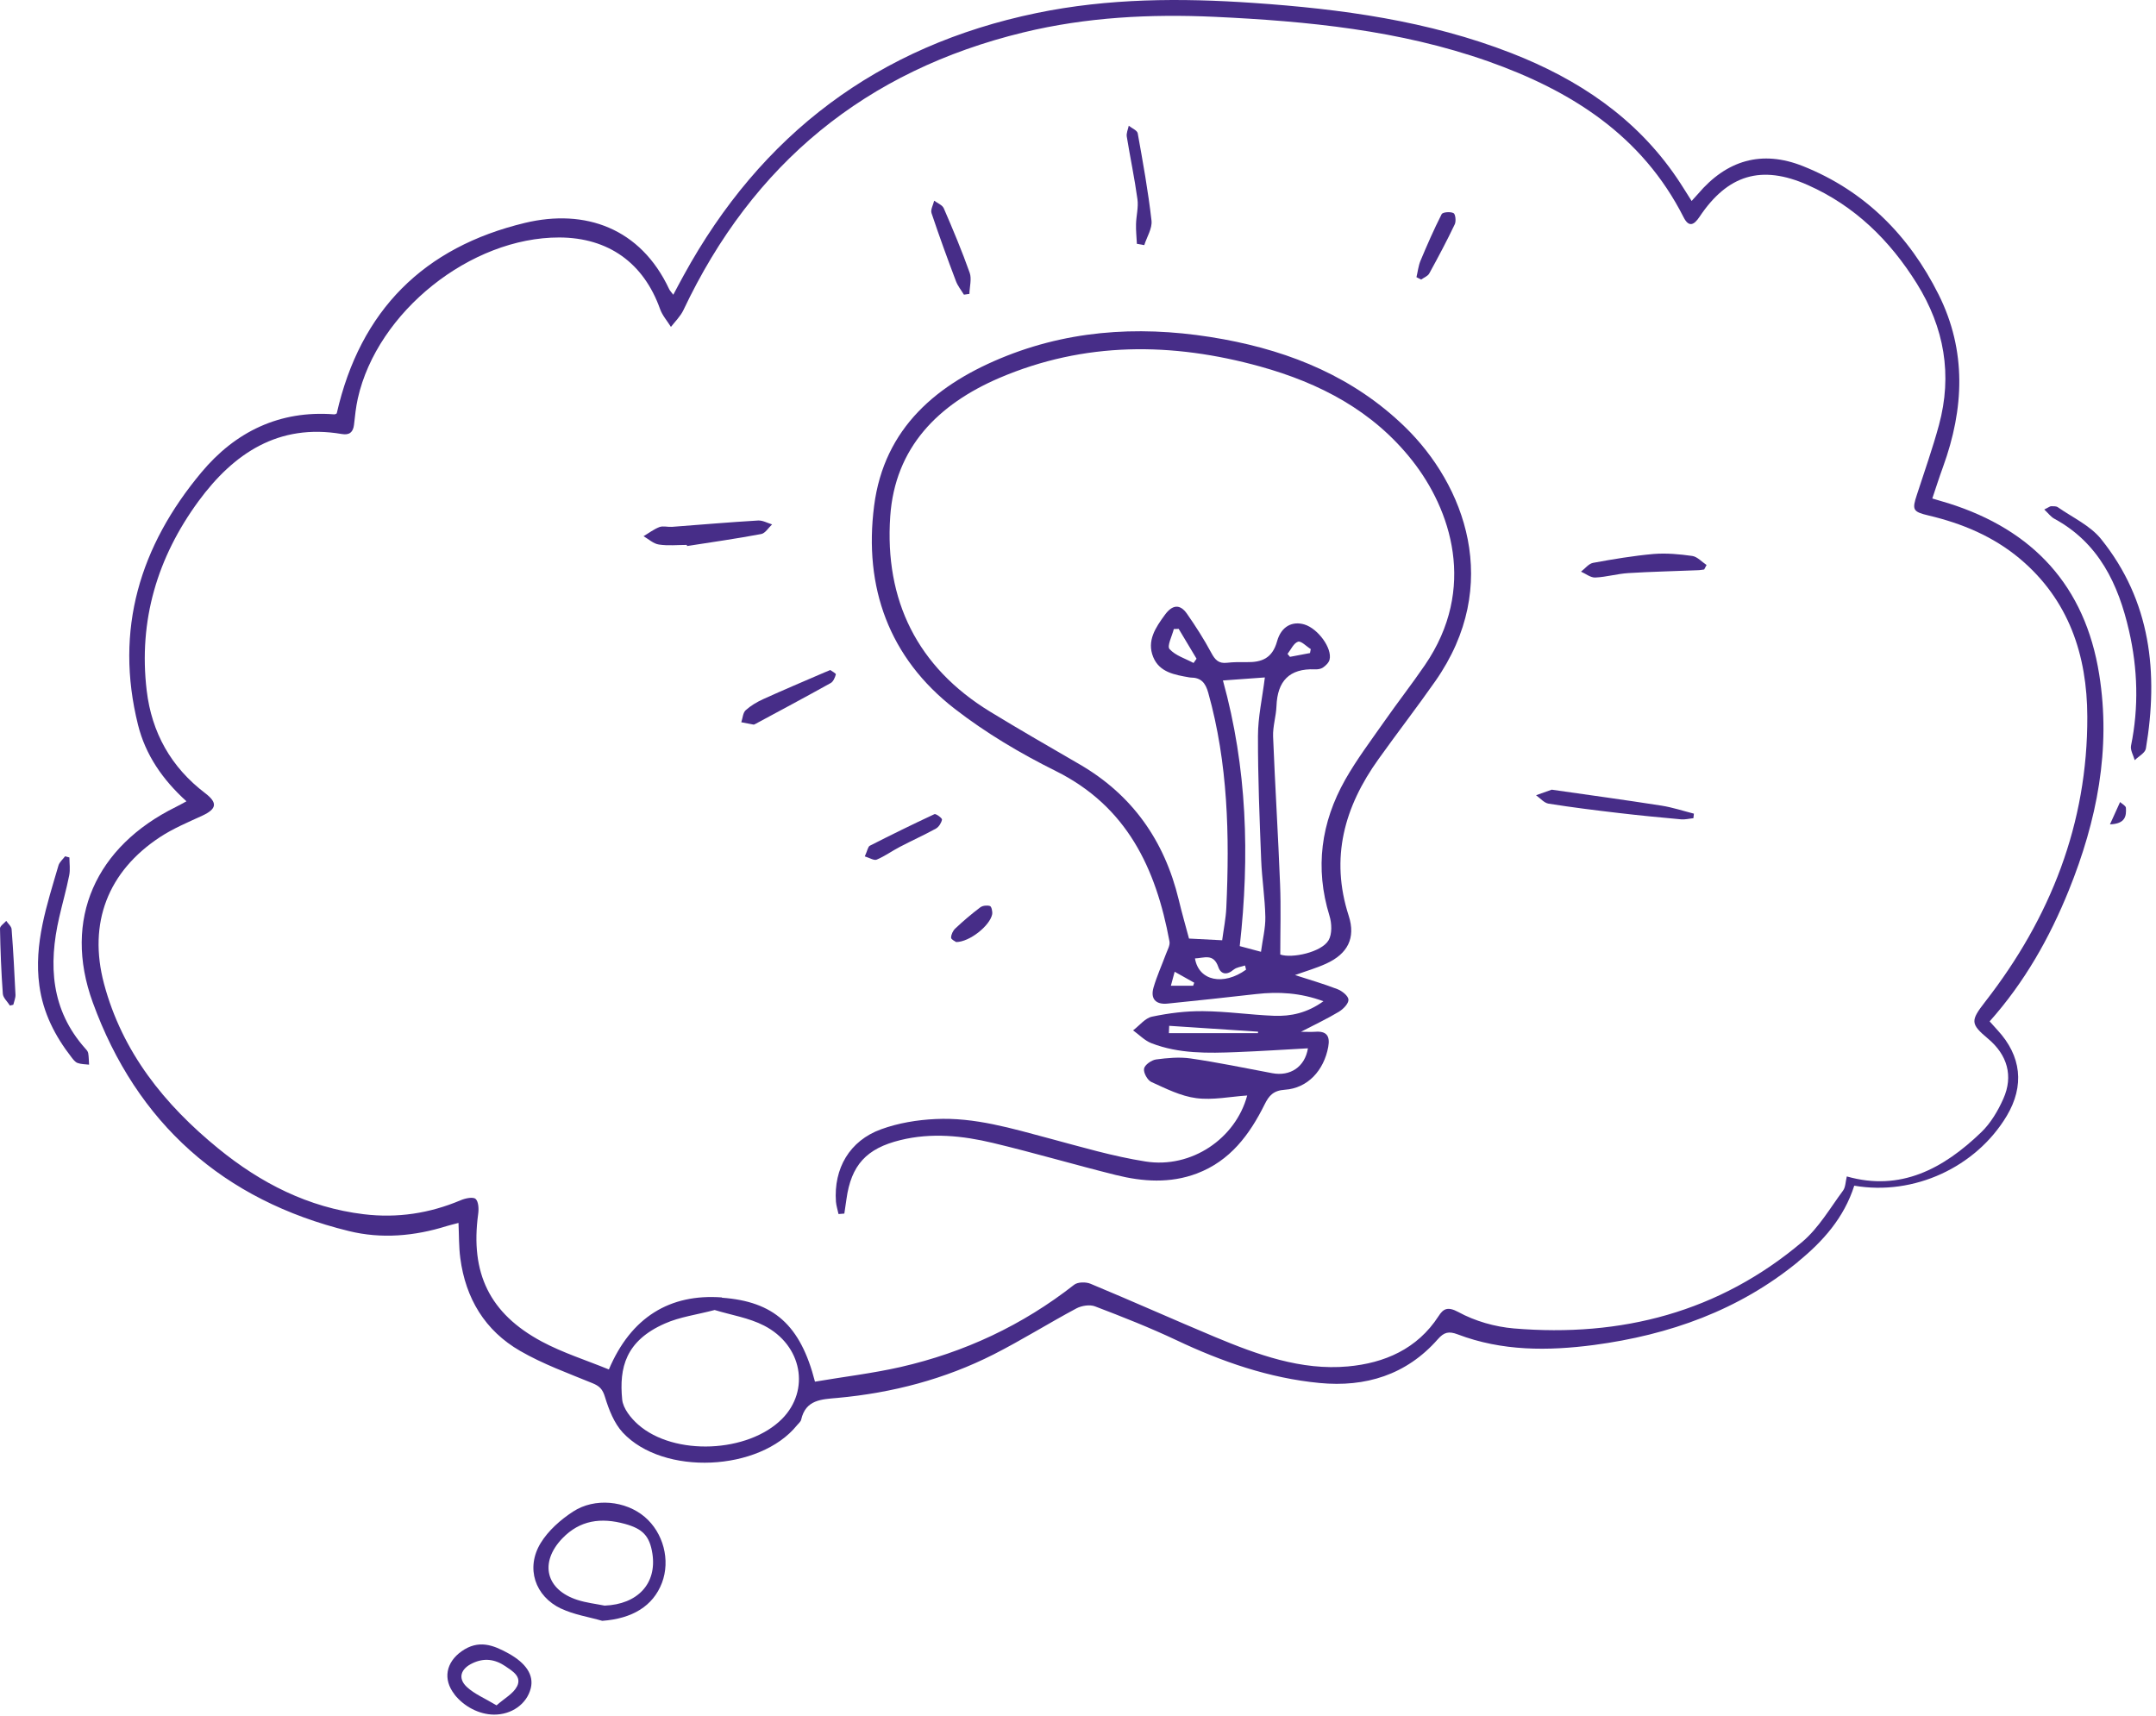 <?xml version="1.0" encoding="UTF-8"?>
<svg xmlns="http://www.w3.org/2000/svg" width="103" height="82" viewBox="0 0 103 82" fill="none">
  <path d="M85.905 60.282C83.067 62.608 79.745 63.782 76.153 64.261C73.951 64.55 71.754 64.559 69.642 63.755C69.213 63.593 68.988 63.647 68.69 63.986C67.192 65.693 65.229 66.289 63.04 66.077C60.635 65.847 58.374 65.061 56.19 64.026C54.927 63.43 53.622 62.915 52.318 62.418C52.066 62.319 51.673 62.382 51.425 62.513C50.098 63.222 48.817 64.026 47.476 64.708C45.134 65.896 42.625 66.551 40.013 66.79C39.25 66.858 38.492 66.867 38.275 67.829C38.253 67.929 38.145 68.01 38.077 68.096C36.294 70.305 31.687 70.526 29.751 68.444C29.336 67.996 29.088 67.351 28.903 66.75C28.79 66.375 28.646 66.226 28.303 66.086C27.134 65.607 25.938 65.174 24.851 64.546C23.172 63.579 22.242 62.039 21.99 60.11C21.918 59.568 21.931 59.017 21.904 58.43C21.683 58.489 21.511 58.529 21.344 58.579C19.806 59.062 18.222 59.202 16.665 58.818C10.668 57.35 6.53 53.669 4.431 47.892C2.983 43.908 4.589 40.439 8.393 38.56C8.547 38.483 8.7 38.398 8.908 38.285C7.771 37.255 6.949 36.067 6.593 34.63C5.46 30.082 6.688 26.08 9.621 22.57C11.241 20.628 13.357 19.594 15.965 19.797C16.024 19.802 16.083 19.752 16.087 19.752C17.211 14.815 20.257 11.807 25.076 10.65C27.955 9.959 30.604 10.899 31.967 13.812C32.003 13.889 32.066 13.948 32.165 14.083C32.346 13.744 32.499 13.451 32.657 13.166C36.362 6.4 41.953 2.19 49.521 0.623C52.95 -0.086 56.407 -0.1 59.881 0.14C64.087 0.429 68.243 0.993 72.205 2.538C75.4 3.785 78.157 5.623 80.115 8.509C80.35 8.853 80.562 9.209 80.815 9.602C80.946 9.458 81.031 9.363 81.117 9.268C82.484 7.656 84.163 7.15 86.14 7.94C89.091 9.119 91.207 11.256 92.615 14.074C93.96 16.766 93.834 19.53 92.827 22.304C92.647 22.796 92.489 23.293 92.313 23.817C92.629 23.912 92.859 23.975 93.089 24.047C97.128 25.321 99.614 27.995 100.286 32.218C100.86 35.796 100.174 39.219 98.838 42.53C97.917 44.811 96.717 46.934 95.052 48.8C95.192 48.958 95.309 49.084 95.426 49.215C96.573 50.453 96.726 51.88 95.869 53.317C94.402 55.769 91.433 57.142 88.585 56.65C88.094 58.19 87.087 59.311 85.905 60.277M34.489 62.003C36.962 62.183 38.239 63.299 38.934 66.014C40.288 65.783 41.669 65.621 43.023 65.314C46.069 64.618 48.844 63.322 51.316 61.384C51.488 61.248 51.872 61.244 52.093 61.334C54.083 62.161 56.046 63.041 58.031 63.873C60.066 64.722 62.156 65.49 64.394 65.286C66.131 65.128 67.706 64.46 68.726 62.883C68.942 62.549 69.141 62.4 69.674 62.689C70.468 63.123 71.42 63.394 72.327 63.471C77.453 63.9 82.132 62.698 86.113 59.324C86.889 58.665 87.43 57.721 88.049 56.885C88.17 56.722 88.166 56.46 88.229 56.208C90.792 56.939 92.841 55.842 94.65 54.098C95.102 53.664 95.449 53.077 95.706 52.499C96.194 51.406 95.896 50.399 94.98 49.631C94.122 48.913 94.136 48.768 94.844 47.856C97.958 43.854 99.736 39.342 99.718 34.237C99.709 31.306 98.838 28.664 96.496 26.694C95.223 25.628 93.739 25.009 92.137 24.63C91.374 24.449 91.338 24.359 91.582 23.623C91.938 22.525 92.326 21.432 92.629 20.316C93.283 17.909 92.886 15.655 91.573 13.546C90.282 11.477 88.603 9.833 86.361 8.839C84.145 7.854 82.534 8.351 81.194 10.357C80.932 10.75 80.684 10.881 80.431 10.379C78.45 6.468 75.052 4.327 71.081 2.926C66.862 1.44 62.462 1.011 58.031 0.804C54.958 0.664 51.899 0.817 48.889 1.549C41.357 3.378 35.96 7.814 32.648 14.819C32.508 15.113 32.256 15.357 32.053 15.619C31.877 15.334 31.642 15.072 31.534 14.765C30.748 12.561 29.065 11.355 26.723 11.346C22.482 11.337 18.023 14.896 17.094 19.038C17.003 19.449 16.958 19.874 16.913 20.289C16.872 20.655 16.688 20.8 16.326 20.736C13.308 20.222 11.164 21.658 9.485 23.944C7.518 26.627 6.611 29.644 7.008 32.991C7.247 35.005 8.172 36.658 9.801 37.896C10.406 38.357 10.356 38.65 9.666 38.971C8.98 39.287 8.276 39.581 7.649 39.992C5.153 41.632 4.201 44.102 4.968 46.998C5.839 50.268 7.856 52.775 10.424 54.87C12.455 56.528 14.729 57.694 17.378 58.014C18.984 58.208 20.519 57.974 22.008 57.346C22.229 57.251 22.599 57.174 22.721 57.282C22.865 57.413 22.879 57.766 22.843 58.01C22.463 60.824 23.384 62.757 25.884 64.098C26.89 64.636 27.996 64.984 29.088 65.431C30.144 62.938 31.998 61.804 34.489 61.989M31.764 63.236C29.887 64.062 29.575 65.345 29.724 66.867C29.765 67.292 30.139 67.757 30.482 68.06C32.206 69.582 35.748 69.419 37.364 67.789C38.709 66.429 38.33 64.275 36.502 63.335C35.775 62.96 34.922 62.829 34.142 62.59C33.285 62.816 32.477 62.919 31.764 63.236Z" fill="#472D88"></path>
  <path d="M26.814 76.863C25.555 76.271 25.103 74.916 25.83 73.724C26.195 73.128 26.777 72.613 27.373 72.224C28.416 71.542 29.891 71.705 30.798 72.473C31.692 73.232 32.035 74.541 31.624 75.626C31.2 76.737 30.207 77.337 28.772 77.441C28.118 77.252 27.423 77.148 26.814 76.859M31.168 74.234C31.037 73.376 30.694 73.042 29.86 72.811C28.718 72.495 27.703 72.626 26.859 73.507C25.758 74.663 26.078 75.96 27.59 76.443C28.009 76.579 28.452 76.628 28.885 76.714C30.46 76.651 31.385 75.666 31.168 74.234Z" fill="#472D88"></path>
  <path d="M97.665 24.346C97.863 24.535 97.98 24.693 98.134 24.779C100.268 25.935 101.202 27.905 101.712 30.141C102.127 31.956 102.182 33.79 101.807 35.629C101.766 35.841 101.92 36.089 101.983 36.32C102.168 36.139 102.479 35.976 102.516 35.769C103.125 32.151 102.755 28.709 100.372 25.75C99.853 25.109 99.014 24.725 98.314 24.237C98.233 24.178 98.098 24.187 97.99 24.187C97.931 24.187 97.872 24.242 97.665 24.341" fill="#472D88"></path>
  <path d="M3.113 40.909C3.005 41.053 2.843 41.184 2.793 41.352C2.247 43.226 1.606 45.087 1.881 47.092C2.057 48.389 2.626 49.5 3.416 50.516C3.497 50.62 3.587 50.742 3.704 50.787C3.876 50.85 4.07 50.846 4.255 50.868C4.241 50.683 4.246 50.498 4.214 50.318C4.201 50.236 4.133 50.159 4.074 50.096C2.432 48.253 2.306 46.103 2.829 43.831C2.982 43.158 3.172 42.499 3.307 41.821C3.362 41.546 3.316 41.252 3.316 40.968C3.249 40.95 3.181 40.931 3.113 40.913" fill="#472D88"></path>
  <path d="M21.714 80.956C21.145 80.233 21.308 79.424 22.052 78.896C22.86 78.327 23.56 78.589 24.313 79.009C25.116 79.46 25.518 80.025 25.356 80.666C25.166 81.416 24.444 81.927 23.6 81.922C22.901 81.918 22.17 81.543 21.709 80.956M24.697 80.581C24.941 80.106 24.489 79.844 24.137 79.605C23.641 79.271 23.127 79.203 22.576 79.465C22.007 79.731 21.858 80.188 22.305 80.603C22.671 80.942 23.167 81.145 23.722 81.479C24.11 81.136 24.525 80.919 24.697 80.576" fill="#472D88"></path>
  <path d="M0.636 48.005C0.672 47.847 0.745 47.684 0.74 47.531C0.69 46.487 0.636 45.444 0.555 44.4C0.546 44.26 0.388 44.134 0.298 43.998C0.194 44.12 0 44.242 0 44.36C0.018 45.399 0.059 46.442 0.135 47.481C0.149 47.675 0.356 47.856 0.474 48.045C0.528 48.032 0.582 48.018 0.636 48.005Z" fill="#472D88"></path>
  <path d="M100.801 39.387C101.545 39.36 101.586 38.98 101.563 38.601C101.559 38.501 101.383 38.411 101.284 38.321C101.139 38.637 100.999 38.949 100.801 39.387Z" fill="#472D88"></path>
  <path d="M40.058 58.001C40.017 57.806 39.954 57.612 39.936 57.418C39.823 55.828 40.586 54.5 42.097 53.954C42.914 53.656 43.821 53.506 44.696 53.466C46.565 53.375 48.343 53.917 50.13 54.392C51.65 54.798 53.171 55.25 54.723 55.494C56.921 55.842 59.033 54.396 59.583 52.341C58.771 52.395 57.945 52.571 57.151 52.468C56.411 52.373 55.698 52.011 55.003 51.695C54.818 51.609 54.62 51.252 54.656 51.058C54.687 50.878 55.008 50.652 55.224 50.62C55.766 50.548 56.334 50.494 56.871 50.57C58.18 50.76 59.48 51.031 60.779 51.275C61.636 51.438 62.34 50.977 62.485 50.087C61.348 50.15 60.219 50.223 59.091 50.268C57.711 50.322 56.325 50.354 55.008 49.843C54.683 49.717 54.421 49.437 54.132 49.229C54.434 49.003 54.705 48.642 55.039 48.574C55.833 48.407 56.659 48.303 57.471 48.312C58.604 48.321 59.732 48.488 60.86 48.533C61.668 48.565 62.449 48.398 63.225 47.838C62.119 47.431 61.077 47.373 60.007 47.495C58.595 47.653 57.183 47.811 55.77 47.951C55.215 48.005 54.953 47.72 55.107 47.187C55.265 46.641 55.504 46.117 55.703 45.579C55.775 45.385 55.906 45.164 55.87 44.979C55.224 41.487 53.839 38.529 50.432 36.835C48.749 35.999 47.097 35.019 45.612 33.867C42.463 31.428 41.262 28.049 41.759 24.174C42.237 20.434 44.782 18.311 48.094 17.001C51.461 15.673 54.949 15.565 58.464 16.211C61.718 16.811 64.687 18.04 67.106 20.384C69.971 23.162 71.794 27.945 68.568 32.548C67.688 33.804 66.749 35.019 65.856 36.27C64.227 38.542 63.536 40.986 64.434 43.759C64.777 44.825 64.376 45.575 63.36 46.04C62.886 46.257 62.381 46.401 61.867 46.587C62.566 46.812 63.238 47.007 63.893 47.26C64.114 47.345 64.412 47.58 64.421 47.761C64.43 47.951 64.172 48.213 63.965 48.339C63.401 48.678 62.805 48.958 62.151 49.297C62.413 49.297 62.62 49.31 62.828 49.297C63.378 49.252 63.55 49.5 63.455 50.019C63.247 51.149 62.471 51.993 61.384 52.066C60.838 52.102 60.626 52.341 60.414 52.77C59.696 54.216 58.767 55.467 57.178 56.068C55.897 56.551 54.592 56.46 53.306 56.14C51.343 55.652 49.403 55.078 47.436 54.608C45.983 54.261 44.498 54.107 43.013 54.473C41.393 54.87 40.662 55.666 40.437 57.301C40.405 57.526 40.369 57.752 40.337 57.983C40.247 57.992 40.157 58.001 40.067 58.005M58.387 44.929C58.455 44.405 58.563 43.89 58.586 43.366C58.744 39.911 58.667 36.473 57.724 33.104C57.589 32.616 57.372 32.372 56.876 32.372C56.853 32.372 56.831 32.367 56.808 32.363C56.118 32.241 55.391 32.123 55.093 31.392C54.777 30.615 55.206 29.983 55.653 29.373C56 28.898 56.366 28.835 56.709 29.328C57.124 29.924 57.521 30.543 57.864 31.184C58.044 31.523 58.216 31.712 58.613 31.667C58.92 31.631 59.236 31.631 59.547 31.636C60.269 31.649 60.779 31.464 61.009 30.646C61.212 29.91 61.754 29.666 62.322 29.838C62.968 30.037 63.654 30.976 63.518 31.518C63.482 31.663 63.333 31.807 63.198 31.898C63.099 31.965 62.941 31.988 62.814 31.979C61.596 31.934 61.027 32.539 60.982 33.736C60.964 34.224 60.802 34.707 60.82 35.191C60.914 37.544 61.063 39.897 61.154 42.25C61.199 43.357 61.163 44.464 61.163 45.606C61.722 45.801 63.13 45.498 63.468 44.929C63.645 44.631 63.627 44.116 63.514 43.755C62.81 41.469 63.108 39.301 64.267 37.25C64.813 36.288 65.486 35.394 66.122 34.486C66.758 33.574 67.444 32.697 68.071 31.78C70.585 28.113 69.308 24.332 67.458 21.992C65.585 19.621 63.049 18.302 60.206 17.512C55.996 16.346 51.813 16.314 47.733 18.062C44.823 19.314 42.756 21.378 42.53 24.671C42.255 28.673 43.816 31.875 47.309 34.007C48.713 34.865 50.139 35.683 51.56 36.509C54.092 37.973 55.63 40.164 56.312 42.987C56.461 43.61 56.637 44.224 56.803 44.843C57.327 44.87 57.81 44.893 58.378 44.924M58.423 32.508C59.579 36.681 59.71 40.891 59.227 45.204C59.534 45.286 59.822 45.362 60.242 45.475C60.319 44.888 60.459 44.351 60.45 43.813C60.432 42.905 60.287 41.997 60.251 41.09C60.174 39.111 60.093 37.133 60.098 35.159C60.098 34.26 60.305 33.357 60.427 32.367C59.777 32.413 59.141 32.458 58.423 32.512M55.856 49.017C55.851 49.134 55.847 49.252 55.842 49.364H60.098C60.098 49.342 60.098 49.319 60.102 49.292C58.685 49.197 57.273 49.107 55.856 49.012M58.933 46.329C58.608 46.609 58.32 46.55 58.202 46.198C57.972 45.534 57.521 45.778 57.088 45.792C57.268 46.871 58.451 47.106 59.529 46.329C59.511 46.261 59.493 46.198 59.48 46.13C59.294 46.194 59.073 46.212 58.938 46.329M56.307 30.046C56.23 30.046 56.154 30.05 56.077 30.055C55.996 30.384 55.743 30.868 55.874 31.012C56.154 31.324 56.628 31.464 57.02 31.676C57.065 31.609 57.115 31.541 57.164 31.473C56.88 30.999 56.596 30.525 56.312 30.05M62.011 30.66C61.803 30.728 61.673 31.035 61.51 31.243C61.551 31.288 61.587 31.333 61.627 31.383C61.948 31.324 62.268 31.265 62.584 31.202C62.598 31.139 62.607 31.076 62.62 31.012C62.413 30.886 62.16 30.61 62.011 30.66ZM57.002 47.097C57.02 47.052 57.038 47.002 57.052 46.952C56.763 46.79 56.474 46.632 56.118 46.428C56.059 46.641 56.005 46.853 55.937 47.097H57.002Z" fill="#472D88"></path>
  <path d="M80.927 38.876C80.413 38.745 79.898 38.574 79.375 38.492C77.647 38.221 75.918 37.986 74.19 37.738C74.168 37.738 74.145 37.724 74.122 37.733C73.874 37.819 73.63 37.91 73.382 37.995C73.581 38.136 73.766 38.361 73.978 38.397C75.093 38.574 76.216 38.714 77.34 38.845C78.328 38.962 79.321 39.057 80.309 39.147C80.503 39.165 80.706 39.111 80.9 39.093C80.909 39.021 80.914 38.949 80.923 38.881" fill="#472D88"></path>
  <path d="M32.824 26.089C34.006 25.904 35.188 25.737 36.366 25.515C36.56 25.479 36.714 25.213 36.885 25.055C36.66 24.987 36.434 24.856 36.213 24.869C34.841 24.951 33.474 25.068 32.102 25.172C31.903 25.186 31.682 25.118 31.506 25.181C31.235 25.285 30.996 25.47 30.744 25.619C30.987 25.759 31.218 25.98 31.479 26.017C31.912 26.084 32.364 26.035 32.81 26.035C32.815 26.053 32.819 26.071 32.824 26.089Z" fill="#472D88"></path>
  <path d="M81.532 26.997C81.306 26.848 81.09 26.599 80.846 26.563C80.237 26.477 79.61 26.419 79 26.468C78.03 26.554 77.064 26.717 76.103 26.893C75.896 26.934 75.72 27.169 75.53 27.313C75.76 27.412 75.991 27.607 76.216 27.593C76.744 27.57 77.268 27.412 77.796 27.381C78.892 27.313 79.993 27.291 81.094 27.245C81.203 27.245 81.306 27.223 81.415 27.209L81.532 26.988V26.997Z" fill="#472D88"></path>
  <path d="M39.66 32.015C39.538 32.065 39.457 32.096 39.376 32.133C38.401 32.553 37.422 32.968 36.456 33.406C36.159 33.542 35.861 33.718 35.622 33.935C35.491 34.057 35.482 34.31 35.414 34.508C35.613 34.549 35.807 34.585 36.005 34.621C36.023 34.621 36.046 34.608 36.068 34.599C37.278 33.948 38.487 33.302 39.687 32.634C39.809 32.566 39.891 32.372 39.931 32.223C39.945 32.178 39.755 32.078 39.669 32.015" fill="#472D88"></path>
  <path d="M54.665 11.716C54.787 11.323 55.053 10.917 55.012 10.542C54.854 9.146 54.602 7.755 54.353 6.368C54.326 6.228 54.074 6.129 53.925 6.007C53.889 6.179 53.803 6.364 53.83 6.526C53.992 7.525 54.204 8.518 54.34 9.521C54.394 9.905 54.281 10.312 54.272 10.709C54.263 11.021 54.299 11.337 54.313 11.649C54.43 11.671 54.552 11.694 54.669 11.712" fill="#472D88"></path>
  <path d="M46.312 14.038C46.321 13.699 46.429 13.324 46.325 13.031C45.955 11.987 45.527 10.966 45.089 9.955C45.021 9.797 44.787 9.706 44.629 9.589C44.584 9.788 44.448 10.014 44.502 10.181C44.868 11.274 45.26 12.353 45.667 13.428C45.752 13.659 45.919 13.862 46.05 14.079C46.136 14.065 46.222 14.056 46.307 14.043" fill="#472D88"></path>
  <path d="M41.316 40.918C41.542 40.986 41.754 41.126 41.885 41.071C42.269 40.909 42.616 40.656 42.99 40.462C43.559 40.163 44.146 39.901 44.71 39.59C44.85 39.513 44.971 39.319 45.003 39.161C45.017 39.093 44.714 38.867 44.642 38.899C43.604 39.382 42.575 39.888 41.556 40.407C41.465 40.453 41.443 40.633 41.316 40.913" fill="#472D88"></path>
  <path d="M67.895 13.356C68.026 13.261 68.215 13.193 68.283 13.062C68.707 12.29 69.123 11.508 69.501 10.713C69.569 10.569 69.533 10.226 69.438 10.181C69.289 10.104 68.924 10.135 68.874 10.23C68.504 10.957 68.175 11.712 67.859 12.466C67.76 12.71 67.733 12.981 67.669 13.243C67.742 13.279 67.818 13.32 67.891 13.356" fill="#472D88"></path>
  <path d="M45.676 45.01C46.321 45.01 47.296 44.224 47.4 43.682C47.422 43.556 47.368 43.312 47.296 43.289C47.16 43.244 46.944 43.267 46.831 43.352C46.416 43.664 46.019 44.003 45.64 44.36C45.527 44.464 45.437 44.653 45.437 44.802C45.437 44.888 45.635 44.978 45.68 45.01" fill="#472D88"></path>
</svg>
